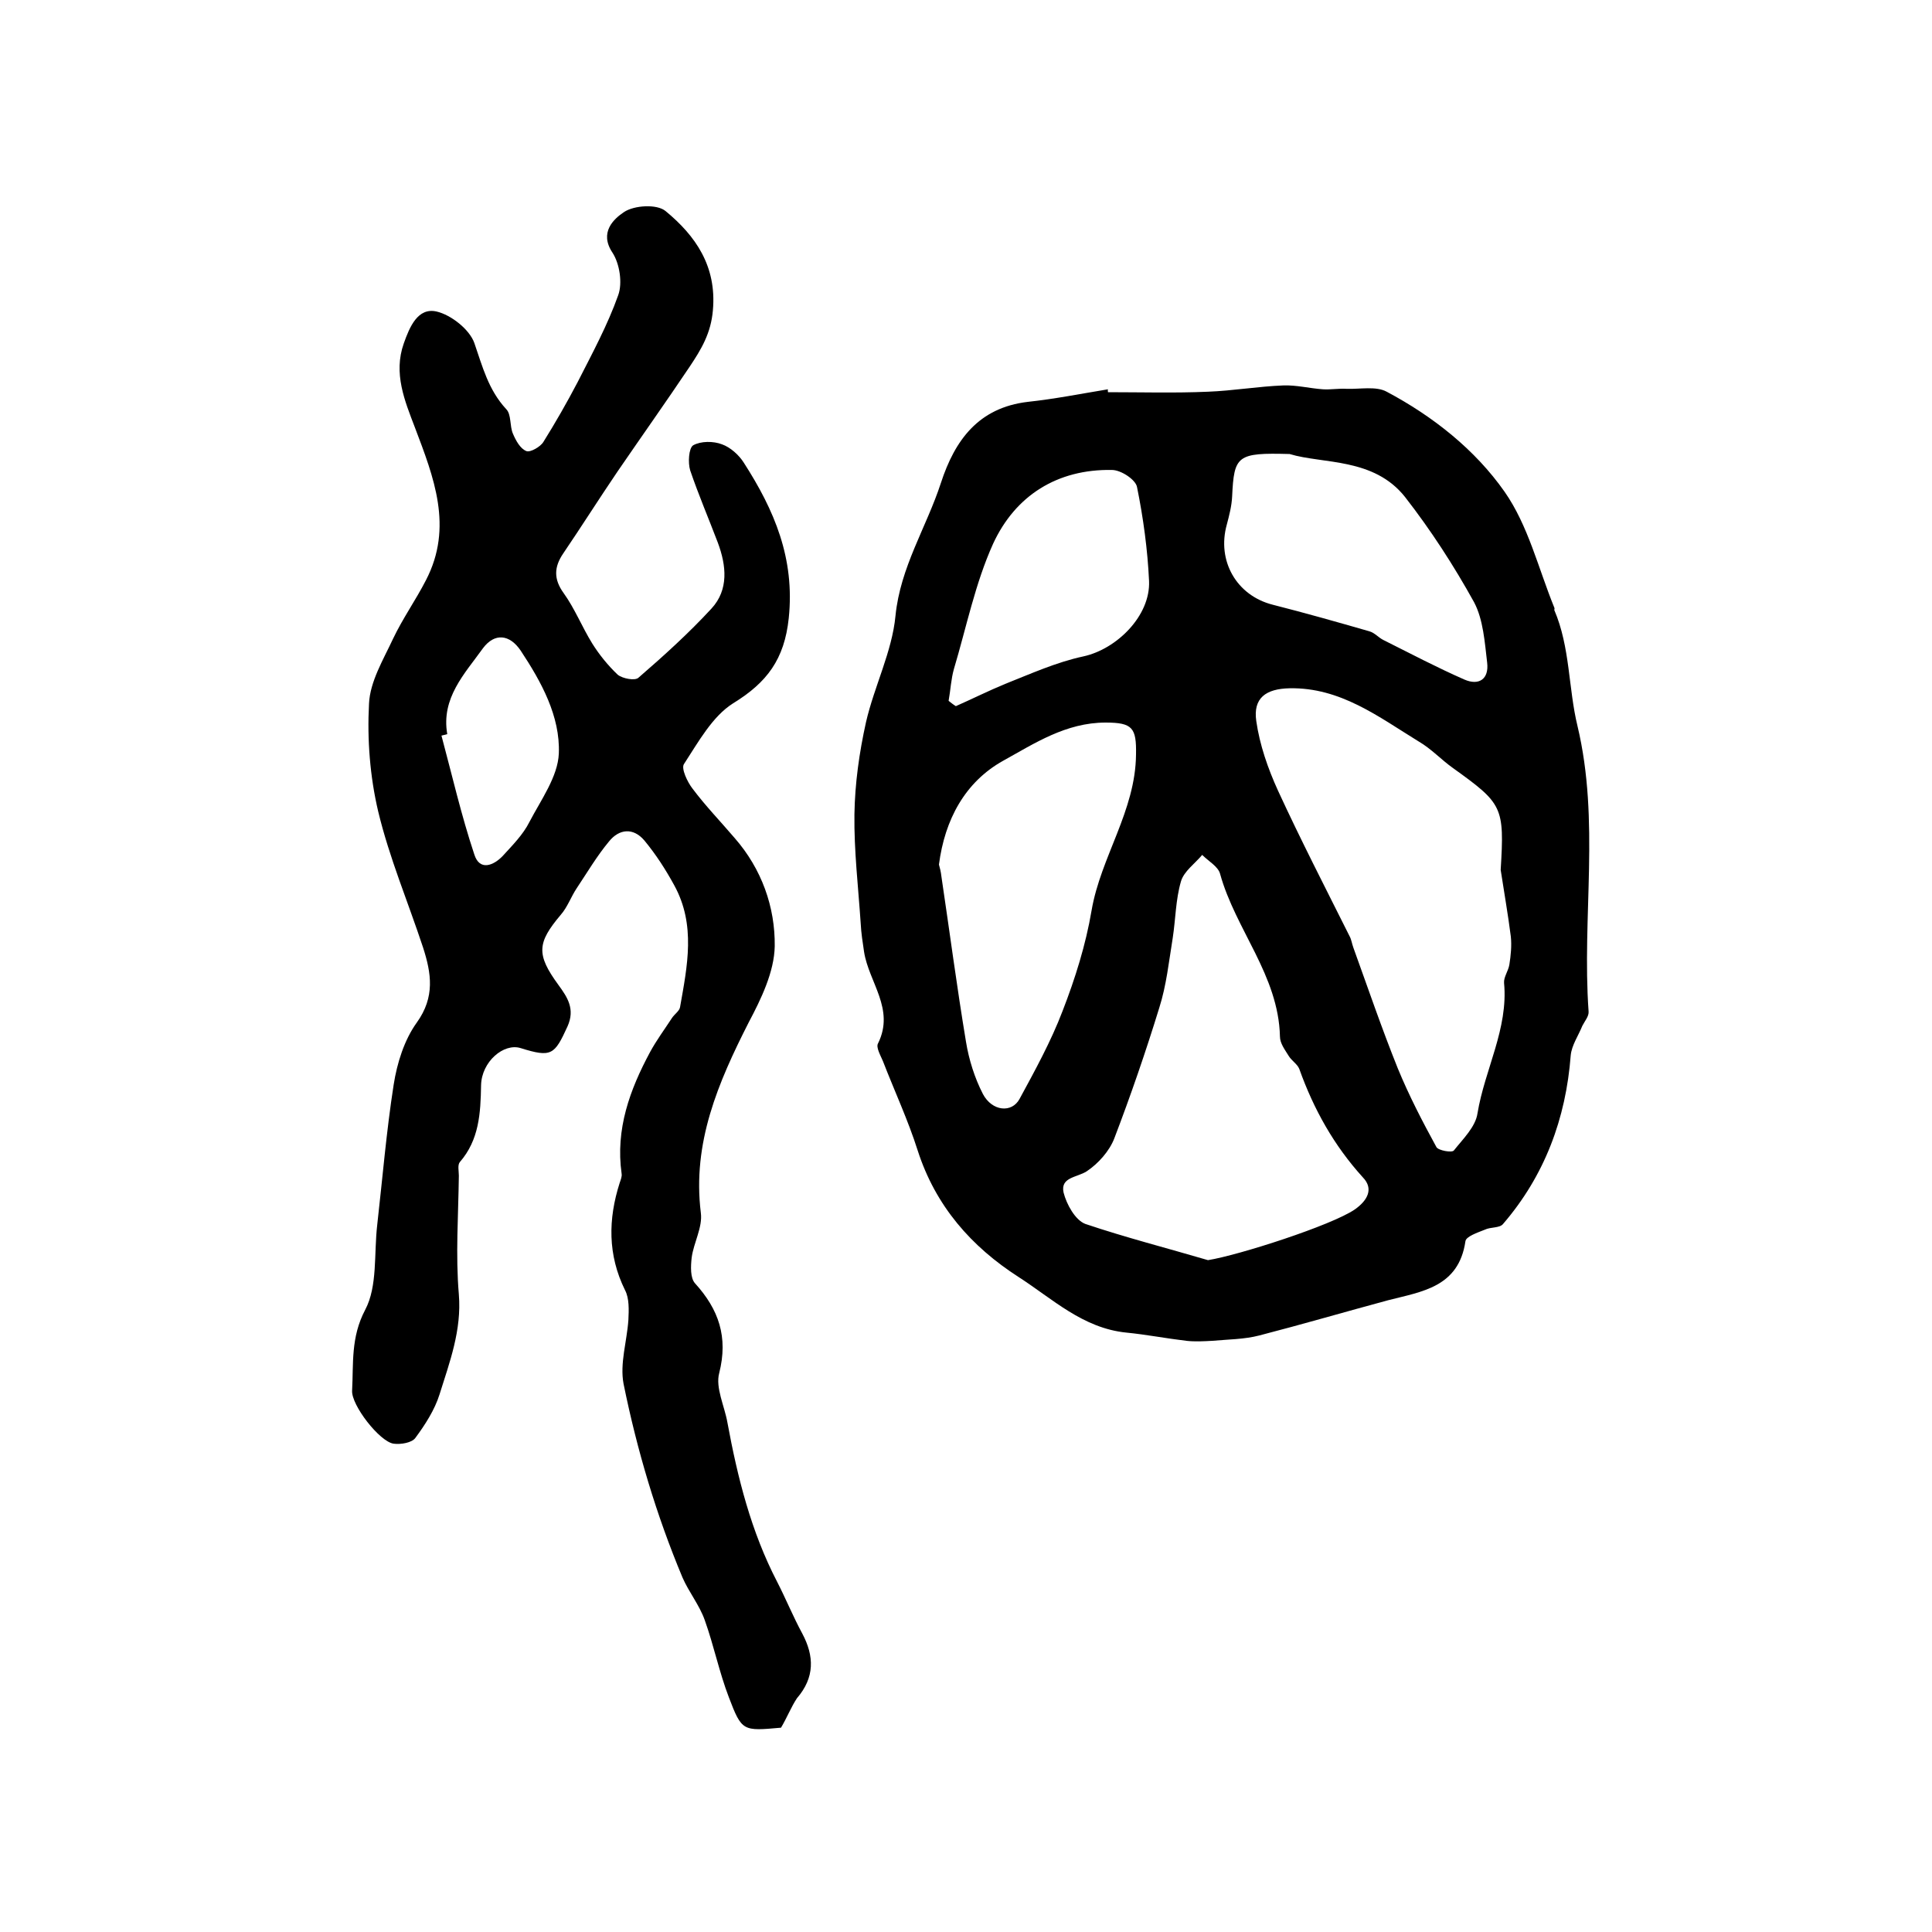<?xml version="1.0" encoding="utf-8"?>
<!-- Generator: Adobe Illustrator 22.0.0, SVG Export Plug-In . SVG Version: 6.00 Build 0)  -->
<svg version="1.1" id="图层_1" xmlns="http://www.w3.org/2000/svg" xmlns:xlink="http://www.w3.org/1999/xlink" x="0px" y="0px"
	 viewBox="0 0 400 400" style="enable-background:new 0 0 400 400;" xml:space="preserve">
<style type="text/css">
	.st0{fill:#FFFFFF;}
</style>
<g>
	
	<path d="M229.4,81.2c6.9,0,13.8,0.2,20.7-0.1c5.2-0.2,10.4-1.1,15.6-1.3c2.7-0.1,5.4,0.6,8.2,0.8c1.6,0.1,3.2-0.2,4.9-0.1
		c2.8,0.1,6.1-0.6,8.3,0.6c9.6,5.1,18.3,12,24.4,20.7c4.9,7,7,15.9,10.3,24c0.1,0.1,0,0.4,0,0.5c3.3,7.7,2.9,16.2,4.8,24
		c4.7,19.7,0.9,39.5,2.3,59.1c0.1,1-0.8,2-1.3,3c-0.8,2-2.2,4-2.4,6.1c-1,13.1-5.4,24.9-14,34.9c-0.7,0.9-2.6,0.6-3.8,1.2
		c-1.5,0.6-3.9,1.4-4,2.4c-1.4,9.5-9,10.4-16,12.2c-8.9,2.4-17.8,5-26.7,7.3c-3.1,0.8-6.4,0.8-9.7,1.1c-1.8,0.1-3.6,0.2-5.4,0
		c-4.2-0.5-8.3-1.3-12.4-1.7c-9-0.9-15.3-7-22.3-11.5c-9.8-6.3-17.2-14.7-20.9-26.2c-2-6.3-4.8-12.3-7.2-18.5
		c-0.5-1.2-1.5-2.9-1-3.7c3.5-7.1-1.9-12.6-2.9-18.9c-0.3-2-0.6-3.9-0.7-5.9c-0.5-7.5-1.4-15.1-1.3-22.6c0.1-6.4,1-12.8,2.4-19.1
		c1.7-7.4,5.4-14.6,6.1-22c1-10.1,6.4-18.3,9.4-27.5c2.9-8.9,7.8-15.6,18-16.8c5.6-0.6,11.1-1.7,16.6-2.6
		C229.3,80.8,229.4,81,229.4,81.2z M310.7,180.1c0.8-13.1,0.4-13.7-9.9-21.1c-2.4-1.7-4.5-4-7.1-5.5c-8.3-5.1-16.2-11.2-26.7-11
		c-4.9,0.1-7.6,2-6.9,6.8c0.7,4.9,2.4,9.8,4.5,14.4c4.7,10.2,9.8,20.1,14.8,30.1c0.4,0.7,0.5,1.6,0.8,2.4c3,8.3,5.9,16.8,9.2,25
		c2.3,5.6,5.1,11,8,16.3c0.4,0.7,3.2,1.2,3.6,0.7c1.9-2.4,4.5-4.9,4.9-7.7c1.5-9.1,6.4-17.5,5.5-27c-0.1-1.2,0.9-2.5,1.1-3.8
		c0.3-1.9,0.5-3.9,0.3-5.8C312.2,189.2,311.4,184.7,310.7,180.1z M250.1,260.9c6.3-1,25.6-7.2,30.4-10.5c2.7-1.9,3.9-4.3,1.7-6.6
		c-6-6.6-10.2-14.1-13.2-22.5c-0.4-1-1.6-1.7-2.2-2.7c-0.8-1.3-1.8-2.6-1.8-4c-0.3-12.7-9.2-22.1-12.4-33.7
		c-0.4-1.5-2.4-2.6-3.7-3.9c-1.5,1.8-3.8,3.4-4.4,5.5c-1.1,3.8-1.1,7.8-1.7,11.7c-0.8,4.9-1.3,9.8-2.8,14.5
		c-2.8,9.1-5.9,18.1-9.3,27c-1,2.6-3.3,5.2-5.7,6.8c-2,1.3-5.5,1.2-4.8,4.4c0.6,2.4,2.4,5.7,4.5,6.5
		C233,256.2,241.6,258.4,250.1,260.9z M194.4,179c0.2,0.7,0.4,1.5,0.5,2.4c1.7,11.4,3.2,22.9,5.1,34.3c0.6,3.7,1.8,7.5,3.5,10.8
		c1.9,3.6,6,4,7.6,1c3.2-5.9,6.5-11.9,8.9-18.2c2.6-6.7,4.8-13.7,6-20.8c1.9-11.1,9.1-20.6,9.2-32.3c0.1-5.5-0.7-6.6-6.3-6.6
		c-8.2,0-14.7,4.3-21.2,7.9C199.8,161.9,195.6,169.7,194.4,179z M267,94c-10.9-0.3-11.5,0.3-11.9,8.8c-0.1,2-0.6,3.9-1.1,5.8
		c-2.1,7.5,2,14.7,9.5,16.6c6.7,1.7,13.4,3.6,20,5.5c1.1,0.3,1.9,1.3,2.9,1.8c5.6,2.8,11.1,5.7,16.8,8.2c3,1.3,5.1-0.1,4.7-3.5
		c-0.5-4.2-0.8-8.9-2.7-12.5c-4.2-7.6-9-15-14.3-21.8C284.4,94.7,273.9,96.1,267,94z M196.4,145.1c0.5,0.4,1,0.8,1.5,1.1
		c3.4-1.5,6.8-3.2,10.2-4.6c5.3-2.1,10.6-4.5,16.2-5.7c6.9-1.5,13.9-8.4,13.6-15.6c-0.3-6.5-1.2-13.1-2.5-19.5
		c-0.3-1.5-3.3-3.5-5.2-3.5c-11.3-0.2-20,5.3-24.6,15.3c-3.7,8.2-5.5,17.2-8.1,25.9C196.9,140.6,196.8,142.9,196.4,145.1z"/>
	<path d="M161.7,357.7c-7.9,0.7-8.1,0.8-10.8-6.3c-2-5.2-3.1-10.7-5-16c-1.1-3.1-3.3-5.8-4.6-8.8c-5.4-12.9-9.4-26.3-12.2-40.1
		c-0.8-4.2,0.7-8.8,1-13.2c0.1-2.1,0.2-4.5-0.7-6.2c-3.6-7.3-3.5-14.7-1.1-22.2c0.2-0.6,0.5-1.3,0.4-1.9c-1.3-9.2,1.7-17.4,5.9-25.2
		c1.3-2.4,3-4.7,4.5-7c0.5-0.8,1.6-1.5,1.7-2.3c1.5-8.5,3.3-17-1.2-25.2c-1.8-3.3-3.8-6.4-6.2-9.3c-2.3-2.7-5.2-2.4-7.3,0.2
		c-2.5,3-4.5,6.4-6.7,9.7c-1.2,1.8-1.9,3.9-3.3,5.5c-4.9,5.8-5.1,8.2-0.5,14.5c1.9,2.6,3.5,5,1.9,8.6c-2.7,5.9-3.3,6.5-9.7,4.5
		c-3.5-1.1-8.1,2.8-8.2,7.7c-0.1,5.8-0.4,11.3-4.4,15.9c-0.5,0.6-0.2,1.9-0.2,2.8c-0.1,8.2-0.7,16.4,0,24.6c0.6,7.4-1.9,14-4,20.7
		c-1,3.2-3,6.3-5,9c-0.7,1-3,1.4-4.5,1.2c-2.9-0.4-8.8-8-8.6-11c0.3-5.6-0.3-11,2.7-16.7c2.6-4.9,1.8-11.6,2.5-17.6
		c1.1-9.7,1.9-19.4,3.4-29c0.7-4.5,2.2-9.3,4.8-12.9c3.8-5.3,3-10.2,1.3-15.5c-3.1-9.4-7-18.6-9.3-28.2c-1.7-7.2-2.3-14.9-1.9-22.3
		c0.2-4.6,3-9.2,5-13.5c2-4.2,4.7-8,6.8-12.1c5.7-11,1.6-21.3-2.3-31.6c-2.1-5.5-4.5-11.2-2.3-17.4c1.2-3.4,2.9-7.5,6.8-6.6
		c3,0.7,6.8,3.7,7.8,6.5c1.7,4.9,2.9,9.7,6.6,13.7c1.1,1.1,0.7,3.5,1.4,5.1c0.6,1.4,1.5,3.1,2.8,3.6c0.8,0.3,2.9-0.9,3.5-1.9
		c2.5-4,4.9-8.2,7.1-12.4c3-5.9,6.2-11.8,8.4-18c0.9-2.5,0.3-6.5-1.2-8.8c-2.8-4.2,0.3-7,2.4-8.4c2.1-1.4,6.8-1.7,8.6-0.2
		c6.2,5.1,10.6,11.4,9.8,20.5c-0.4,4.8-2.4,8.1-4.8,11.7c-4.9,7.3-10,14.5-15,21.8c-3.8,5.6-7.4,11.3-11.2,16.9
		c-1.9,2.8-2,5.3,0.1,8.2c2.3,3.2,3.8,7,5.9,10.4c1.5,2.4,3.3,4.6,5.3,6.5c1,0.8,3.6,1.3,4.3,0.6c5.2-4.5,10.4-9.2,15.1-14.3
		c3.6-3.9,3.1-8.9,1.3-13.7c-1.9-5-4-9.9-5.7-14.9c-0.5-1.6-0.3-4.6,0.6-5.2c1.6-0.9,4.2-0.9,6-0.2c1.7,0.6,3.5,2.2,4.5,3.8
		c6.3,9.8,10.6,19.8,9.3,32.2c-0.9,8.5-4.5,13.3-11.5,17.6c-4.3,2.7-7.2,8-10.2,12.6c-0.6,0.9,0.7,3.7,1.8,5.1
		c2.7,3.6,5.8,6.8,8.7,10.2c5.6,6.4,8.4,14.3,8.3,22.4c-0.1,5.3-2.8,10.9-5.4,15.8c-6.3,12.4-11.7,24.9-9.9,39.4
		c0.4,3-1.5,6.2-1.9,9.3c-0.2,1.8-0.3,4.2,0.7,5.3c4.9,5.4,6.9,11.1,5,18.6c-0.8,3,1.1,6.8,1.7,10.2c2.1,11.4,4.9,22.6,10.3,33
		c1.8,3.5,3.3,7.2,5.2,10.7c2.5,4.7,2.6,9.1-1.1,13.4C163.8,353.4,162.9,355.7,161.7,357.7z M92.6,152c-0.4,0.1-0.8,0.2-1.2,0.3
		c2.2,8.2,4.1,16.5,6.8,24.6c1.1,3.5,4,2.3,5.9,0.3c2-2.2,4.2-4.4,5.5-7c2.4-4.6,5.9-9.4,6.1-14.2c0.3-7.7-3.6-14.8-7.9-21.3
		c-2.3-3.4-5.4-3.7-7.8-0.5C96.2,139.5,91.3,144.5,92.6,152z"/>
	
	
	
	
	
	
</g>
</svg>
